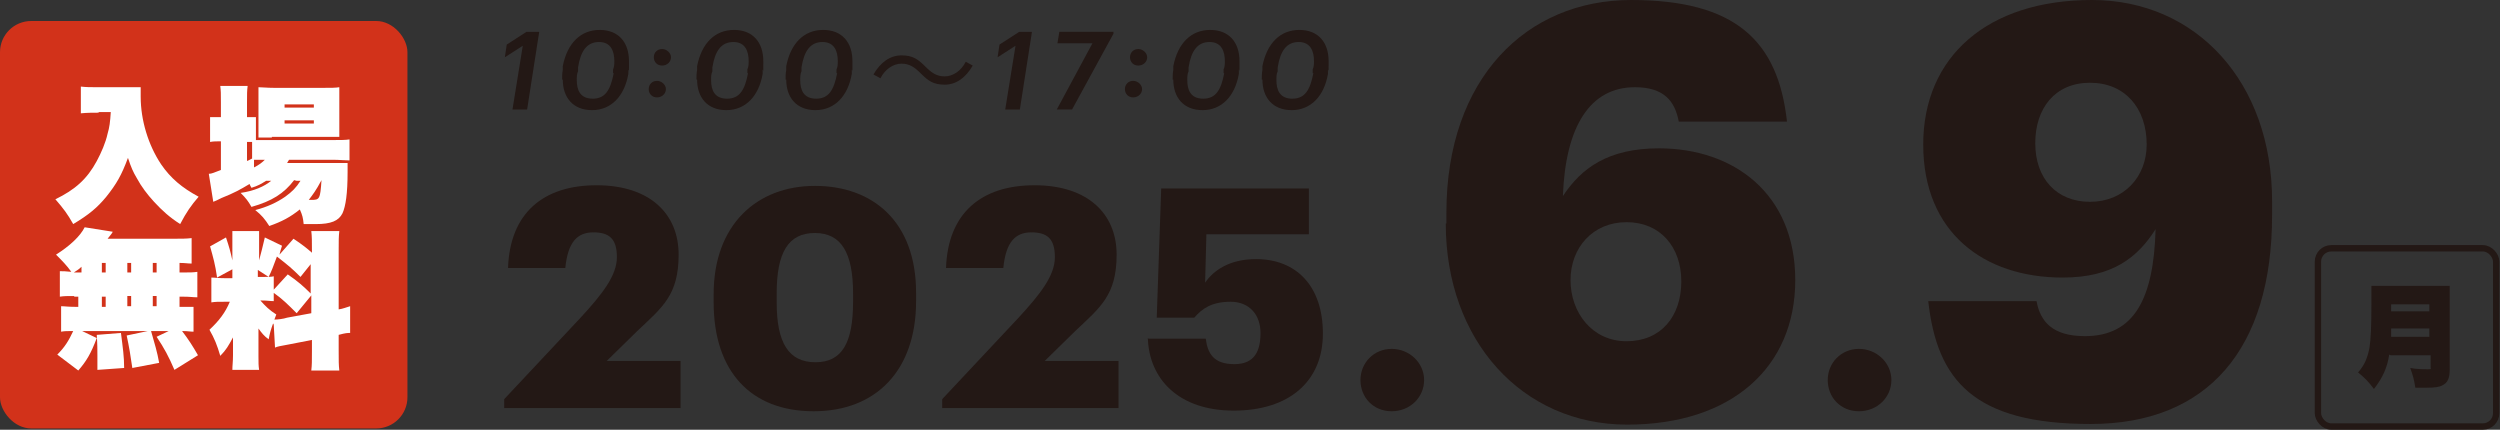 <?xml version="1.0" encoding="UTF-8"?>
<svg id="_レイヤー_2" xmlns="http://www.w3.org/2000/svg" version="1.1" viewBox="0 0 392.7 67.5">
  <rect x="0" y="0" width="392.7" height="67.5" fill="#333333" stroke="none"/>
  <!-- Generator: Adobe Illustrator 29.4.0, SVG Export Plug-In . SVG Version: 2.1.0 Build 152)  -->
  <defs>
    <style>
      .st0 {
        fill: #d2321a;
      }

      .st1 {
        fill: none;
        stroke: #231815;
        stroke-miterlimit: 10;
      }

      .st2 {
        fill: #231815;
      }

      .st3 {
        fill: #fff;
      }
    </style>
  </defs>
  <path class="st2" d="M79.2,62.7l12-12.8c3.4-3.7,5.7-6.6,5.7-9.5s-1.2-3.9-3.7-3.9-4,1.5-4.4,5.6h-9c.3-8.6,5.5-13,13.9-13s12.9,4.5,12.9,10.9-2.6,8.3-6.5,12l-4.8,4.7h11.6v7.4h-27.7v-1.4Z"/>
  <path class="st2" d="M112.1,47.6v-1.4c0-10.9,6.8-17,15.9-17s15.9,5.6,15.9,16.8v1.3c0,10.9-6.3,17.3-16.1,17.3s-15.7-6.2-15.7-17.1ZM134,47.5v-1.4c0-6.3-1.8-9.5-6-9.5s-6,3.1-6,9.5v1.4c0,6.4,1.9,9.4,6.1,9.4s5.9-3.1,5.9-9.5Z"/>
  <path class="st2" d="M148,62.7l12-12.8c3.4-3.7,5.7-6.6,5.7-9.5s-1.2-3.9-3.7-3.9-4,1.5-4.4,5.6h-9c.3-8.6,5.5-13,13.9-13s12.9,4.5,12.9,10.9-2.6,8.3-6.5,12l-4.8,4.7h11.6v7.4h-27.7v-1.4Z"/>
  <path class="st2" d="M180.4,53.2h9c.3,2.4,1.3,4,4.5,4s4.1-2.1,4.1-4.9-1.7-4.9-4.7-4.9-4.5,1.1-5.7,2.5h-5.9l.7-20.3h23.2v7.2h-16.1l-.2,7.6c1.3-1.9,3.8-3.7,8-3.7,6.3,0,10.5,4.2,10.5,11.7s-5.3,12.1-14,12.1-13.3-5-13.5-11.4Z"/>
  <path class="st2" d="M213.7,59.7c0-2.7,2.1-4.9,4.9-4.9s5.1,2.2,5.1,4.9-2.2,4.9-5.1,4.9-4.9-2.2-4.9-4.9Z"/>
  <path class="st2" d="M227.2,35.1v-1.7C227.2,12.3,239.8,0,256.2,0s23.1,6.4,24.5,19.1h-17c-.6-3.2-2.3-5.4-6.9-5.4-7,0-10.9,6.1-11.3,17.1,2.9-4.4,7.1-7.5,15.1-7.5,11.7,0,21.4,7.1,21.4,20.7s-9.9,22.7-26.4,22.7-28.5-13.2-28.5-31.6h0ZM264.1,44.2c0-5.4-3.3-9.3-8.6-9.3s-8.8,4-8.8,9.1,3.4,9.6,8.8,9.6,8.6-3.9,8.6-9.4Z"/>
  <path class="st2" d="M287.1,59.7c0-2.7,2.1-4.9,4.9-4.9s5.1,2.2,5.1,4.9-2.2,4.9-5.1,4.9-4.9-2.2-4.9-4.9Z"/>
  <path class="st2" d="M302.9,47.3h17c.6,3.3,2.6,5.5,7.6,5.5,7.7,0,10.8-5.8,11.1-16.8-2.8,4.4-6.7,7.6-14.6,7.6-12.4,0-21.9-7.1-21.9-20.9S312.2,0,328.6,0s28.3,12.9,28.3,31.6v2.2c0,21-10.1,32.8-28.5,32.8s-24.1-6.9-25.5-19.2ZM337.2,22.7c0-5.7-3.4-9.7-8.9-9.7s-8.6,4-8.6,9.5,3.3,9.2,8.6,9.2,8.9-3.9,8.9-9Z"/>
  <path class="st2" d="M82.1,7.2l-2.8,1.8.3-2,3.1-2h2l-1.9,12.2h-2.3l1.6-9.9Z"/>
  <path class="st2" d="M88.3,12.5c0-.5,0-1,.1-1.5v-.6c.7-3.6,2.8-5.7,5.8-5.7s4.6,2,4.6,4.9,0,1-.1,1.4v.6c-.6,3.5-2.7,5.7-5.7,5.7s-4.6-2-4.6-4.8ZM96.3,11.5v-.6c.2-.4.2-.9.2-1.3,0-1.5-.5-3-2.4-3s-2.9,1.4-3.3,4v.6c-.2.4-.2.9-.2,1.4,0,1.5.5,2.9,2.5,2.9s2.8-1.4,3.3-4Z"/>
  <path class="st2" d="M101.9,14c0-.8.6-1.3,1.3-1.3s1.4.6,1.4,1.3-.6,1.3-1.4,1.3-1.3-.6-1.3-1.3ZM102.7,9c0-.8.6-1.3,1.3-1.3s1.4.6,1.4,1.3-.6,1.3-1.4,1.3-1.3-.6-1.3-1.3Z"/>
  <path class="st2" d="M109.4,12.5c0-.5,0-1,.1-1.5v-.6c.7-3.6,2.8-5.7,5.8-5.7s4.6,2,4.6,4.9,0,1-.1,1.4v.6c-.6,3.5-2.7,5.7-5.7,5.7s-4.6-2-4.6-4.8ZM117.4,11.5v-.6c.2-.4.2-.9.2-1.3,0-1.5-.5-3-2.4-3s-2.9,1.4-3.3,4v.6c-.2.4-.2.9-.2,1.4,0,1.5.5,2.9,2.5,2.9s2.8-1.4,3.3-4Z"/>
  <path class="st2" d="M123.4,12.5c0-.5,0-1,.1-1.5v-.6c.7-3.6,2.8-5.7,5.8-5.7s4.6,2,4.6,4.9,0,1-.1,1.4v.6c-.6,3.5-2.7,5.7-5.7,5.7s-4.6-2-4.6-4.8ZM131.4,11.5v-.6c.2-.4.2-.9.2-1.3,0-1.5-.5-3-2.4-3s-2.9,1.4-3.3,4v.6c-.2.4-.2.9-.2,1.4,0,1.5.5,2.9,2.5,2.9s2.8-1.4,3.3-4Z"/>
  <path class="st2" d="M152.8,10.3c-1.1,1.9-2.6,3-4.4,3s-2.6-.6-3.8-1.8c-.9-.9-1.7-1.5-3-1.5s-2.6.9-3.3,2.3l-1.1-.6c1.1-1.9,2.6-3,4.4-3s2.6.6,3.8,1.8c.9.9,1.7,1.5,3,1.5s2.6-.9,3.3-2.3l1.1.6Z"/>
  <path class="st2" d="M159.5,7.2l-2.8,1.8.3-2,3.1-2h2l-1.9,12.2h-2.3l1.6-9.9Z"/>
  <path class="st2" d="M171.7,6.8h-5.6l.3-1.8h8.5v.3c0,0-6.5,11.9-6.5,11.9h-2.4l5.6-10.4Z"/>
  <path class="st2" d="M176.7,14c0-.8.6-1.3,1.3-1.3s1.4.6,1.4,1.3-.6,1.3-1.4,1.3-1.3-.6-1.3-1.3ZM177.5,9c0-.8.6-1.3,1.3-1.3s1.4.6,1.4,1.3-.6,1.3-1.4,1.3-1.3-.6-1.3-1.3Z"/>
  <path class="st2" d="M184.2,12.5c0-.5,0-1,.1-1.5v-.6c.7-3.6,2.8-5.7,5.8-5.7s4.6,2,4.6,4.9,0,1-.1,1.4v.6c-.6,3.5-2.7,5.7-5.7,5.7s-4.6-2-4.6-4.8ZM192.2,11.5v-.6c.2-.4.2-.9.2-1.3,0-1.5-.5-3-2.4-3s-2.9,1.4-3.3,4v.6c-.2.4-.2.9-.2,1.4,0,1.5.5,2.9,2.5,2.9s2.8-1.4,3.3-4Z"/>
  <path class="st2" d="M198.2,12.5c0-.5,0-1,.1-1.5v-.6c.7-3.6,2.8-5.7,5.8-5.7s4.6,2,4.6,4.9,0,1-.1,1.4v.6c-.6,3.5-2.7,5.7-5.7,5.7s-4.6-2-4.6-4.8ZM206.2,11.5v-.6c.2-.4.2-.9.2-1.3,0-1.5-.5-3-2.4-3s-2.9,1.4-3.3,4v.6c-.2.4-.2.9-.2,1.4,0,1.5.5,2.9,2.5,2.9s2.8-1.4,3.3-4Z"/>
  <rect class="st0" y="3.3" width="64" height="64" rx="4.9" ry="4.9"/>
  <path class="st3" d="M15.6,17.7c-.9,0-1.9,0-2.9.1v-4.2c.9.1,1.4.1,2.8.1h4.6c.8,0,1.4,0,2,0,0,.8,0,1.2,0,1.5,0,3.7,1.2,7.6,3.2,10.6,1.5,2.2,3.3,3.7,5.9,5.1-1.2,1.4-1.9,2.4-2.9,4.3-1.7-1.1-2.8-2.1-4.1-3.5-1.1-1.2-2-2.4-2.7-3.7-.6-1-.9-1.7-1.4-3.2-1,2.7-1.8,4.1-3.4,6.1-1.4,1.7-2.7,2.8-5.2,4.3-.9-1.6-1.5-2.4-2.8-3.9,3.1-1.5,5-3.2,6.5-6,.7-1.3,1.4-2.9,1.7-4.3.3-1,.4-1.8.5-3.4h-2Z"/>
  <path class="st3" d="M46.2,28.3c-1.6,2.1-3.5,3.3-6.7,4.2-.5-.9-.9-1.4-1.7-2.2,2.1-.3,3.7-1,4.8-1.9h-.8c-.8.5-1.3.8-2.3,1.1-.2-.3-.2-.4-.3-.6-1.5.9-2.4,1.4-4.4,2.2-.6.3-1,.5-1.3.6l-.7-4.4c.5,0,.8-.2,1.9-.6v-4.5h-.2c-.5,0-1,0-1.5.1v-3.9c.4,0,.8,0,1.5,0h.2v-2.3c0-1.4,0-1.8-.1-2.6h4.3c-.1.8-.1,1.2-.1,2.6v2.3h.2c.5,0,.9,0,1.2,0v3.6c.5,0,.9,0,1.8,0h10.4c1,0,1.9,0,2.5-.1v3.3c-.7,0-1.6-.1-2.5-.1h-7c-.1.2-.2.3-.3.5h7.3c1.1,0,1.5,0,2.2,0,0,.4,0,.7,0,1.4,0,3.4-.3,5.4-.8,6.5-.6,1.2-1.8,1.7-4.2,1.7s-.8,0-1.9,0c-.1-1-.2-1.4-.6-2.3-1.5,1.2-2.8,1.9-4.8,2.6-.7-1.1-1.2-1.7-2.2-2.5,1.9-.5,3.4-1.2,4.7-2.1,1.1-.8,1.7-1.4,2.4-2.5h-.6ZM38.7,25.3c.2,0,.5-.2.9-.4v-2.6c-.2,0-.3,0-.6,0h-.2v3ZM39.9,26.3c.8-.4,1.3-.8,1.7-1.2-.9,0-1.2,0-1.7,0v1.1ZM42.7,21.6c-.8,0-1.6,0-2.1,0,0-.8,0-1.4,0-2.5v-3.2c0-.9,0-1.5,0-2.2.6,0,1.3.1,2.5.1h7.6c1.3,0,2,0,2.6-.1,0,.8,0,1.1,0,2.5v2.9c0,1.1,0,1.7,0,2.4-.5,0-.8,0-2,0h-8.6ZM44.7,16.9h4.6v-.5h-4.6v.5ZM44.7,19.4h4.6v-.5h-4.6v.5ZM48.4,31.4c.2,0,.3,0,.5,0,1.3,0,1.4-.1,1.6-3.1-.9,1.7-1.4,2.3-2,3.1Z"/>
  <path class="st3" d="M11.7,46.5c-1.2,0-1.6,0-2.3.1v-4c.6,0,.8,0,1.8.1-.7-1-1.5-1.8-2.4-2.7,2.2-1.4,3.8-2.9,4.5-4.3l4.4.7c0,.1-.3.5-.8,1.1h10.3c1.3,0,2.1,0,2.9-.1v4c-.6,0-1-.1-1.9-.1v1.5h.5c1.2,0,1.6,0,2.3-.1v4c-.7,0-1.1-.1-2.3-.1h-.5v1.6c1.3,0,1.7,0,2.2,0v3.9c-.6,0-.8-.1-1.8-.1,1,1.3,1.7,2.4,2.5,3.8l-3.7,2.3c-.9-2.1-1.6-3.4-2.8-5.2l1.9-.9h-13.6l2.3,1.1c-.9,2.4-1.6,3.6-2.9,5.1l-3.3-2.5c1.2-1.2,1.8-2.2,2.5-3.7-1,0-1.3,0-1.9.1v-4c.6,0,1,.1,2.3.1h.4v-1.6h-.7ZM12.8,41.9c-.4.4-.6.5-1.2.9h1.2v-.9ZM15.3,58c0-1,0-1.4,0-2.2s0-1.8-.1-3.2l3.8-.3c.3,2.4.5,3.7.5,5.5l-4.2.3ZM16.6,42.8v-1.5h-.6v1.5h.6ZM16.6,48.2v-1.6h-.6v1.6h.6ZM20.8,57.9c-.3-2.1-.5-3.3-.9-5.2l3.8-.8c.6,2.1,1,3.4,1.3,5.1l-4.2.8ZM20,41.3v1.5h.6v-1.5h-.6ZM20,46.5v1.6h.6v-1.6h-.6ZM24,41.3v1.5h.6v-1.5h-.6ZM24,46.5v1.6h.6v-1.6h-.6Z"/>
  <path class="st3" d="M42.9,50.8c-.4,1.1-.5,1.5-.7,2.5-.7-.5-1.1-1-1.6-1.7,0,.4,0,.8,0,1.3v3c0,1.1,0,1.5.1,2.2h-4.2c0-.7.1-1.3.1-2.3v-1.5c0-.8,0-.9,0-1.3-.7,1.3-1.1,2-2,2.9-.5-1.7-.9-2.7-1.7-4.1,1.5-1.4,2.5-2.7,3.2-4.4h-.7c-1.1,0-1.6,0-2.2.1v-3.9c.6,0,1,.1,2.2.1h1.1v-1.4l-2.4,1.3c-.3-2.1-.6-3.1-1.1-4.9l2.5-1.4c.5,1.5.7,2.2,1,3.6v-2.7c0-.9,0-1.4,0-1.9h4.2c0,.5,0,.9,0,1.9v2.7c.3-1.1.6-2.3.9-3.6l2.7,1.3c-.2.7-.3.9-.4,1.4l2.2-2.5c1.5,1,2.1,1.5,2.9,2.2v-.3c0-1.6,0-2.2-.1-3.1h4.4c-.1.9-.1,1.4-.1,3.1v9.2c.7-.1,1.1-.3,1.8-.5v4.2c-.4,0-.7,0-1.8.3v2.5c0,1.6,0,2.2.1,3.1h-4.4c.1-.9.1-1.4.1-3.1v-1.7l-3.6.7c-1.6.3-1.7.3-2.2.5l-.2-3.6ZM40.6,43.5h.6c1,0,1.4,0,1.8-.1v2.1l2.2-2.4c1.6,1.1,2.5,1.9,3.6,3v-4.6l-1.6,2c-1.3-1.3-1.9-1.8-3.7-3.2-.6,1.6-.8,2.2-1.3,3.2l-1.7-1.1v1.1ZM40.9,47.2c.8.9,1.4,1.5,2.5,2.2-.1.3-.2.5-.3.8.5,0,1.4-.1,2-.3l3.8-.7v-2.8l-2.3,2.8c-1.4-1.4-2.2-2.2-3.6-3.2v1.3c-.6,0-1-.1-1.9-.1h-.3Z"/>
  <rect class="st1" x="364.1" y="39" width="28" height="28" rx="2.1" ry="2.1"/>
  <path class="st2" d="M375.3,55.7c-.3,2-1,3.6-2.4,5.4-.9-1.2-1.5-1.8-2.5-2.6,1-1.1,1.5-2.3,1.8-3.9.2-1.3.3-3.2.3-6.8s0-2.2,0-2.9c.7,0,1.2,0,2.3,0h7.8c1.2,0,1.6,0,2.2,0,0,.5,0,1,0,2.2v10.9c0,1.4-.3,2.1-1.1,2.5-.5.3-1.2.4-2.5.4s-1,0-1.8,0c-.2-1.3-.4-2-.8-3.1,1,.2,2,.2,2.7.2s.5,0,.5-.3v-1.9h-6.3ZM381.6,52.9v-1.3h-6c0,.4,0,.8,0,1.3h6.1ZM381.6,48.9v-1.1h-6v1.1h6Z"/>
</svg>